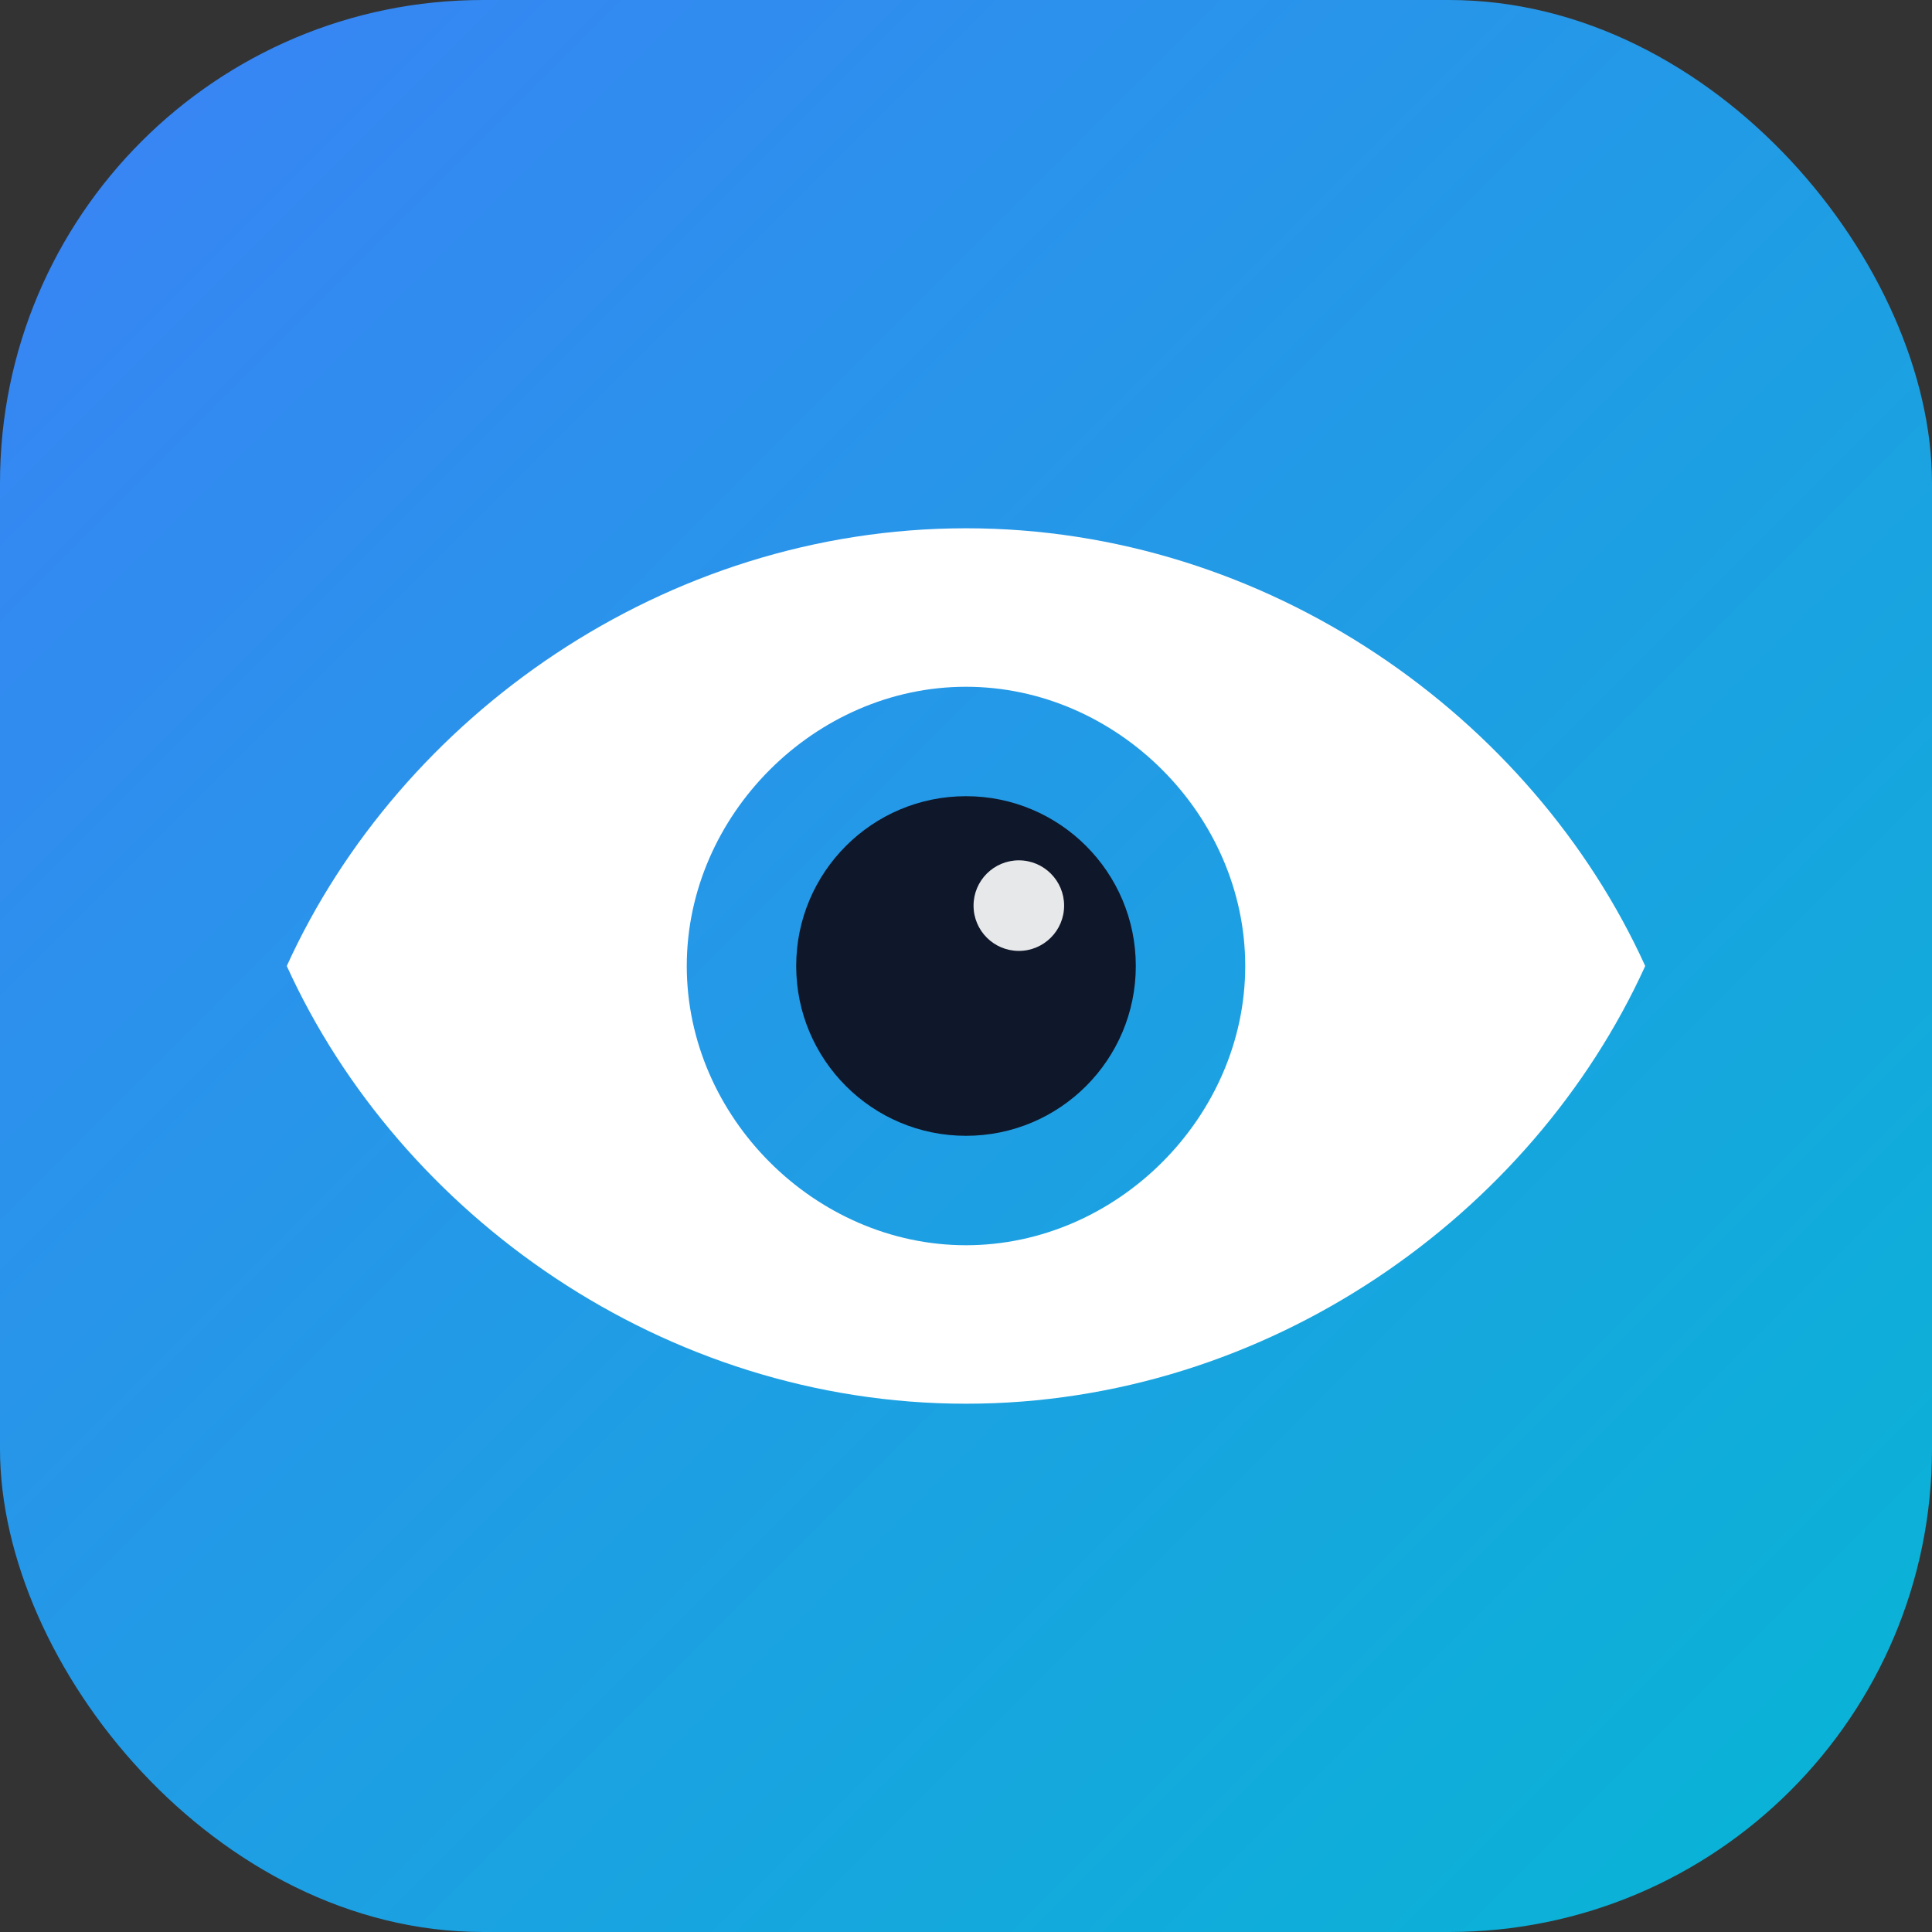 <svg xmlns="http://www.w3.org/2000/svg" viewBox="0 0 512 512">
  <rect x="0" y="0" width="512" height="512" fill="#333333" stroke="none"/>
  <defs>
    <linearGradient id="grad1" x1="0%" y1="0%" x2="100%" y2="100%">
      <stop offset="0%" style="stop-color:#3B82F6;stop-opacity:1" />
      <stop offset="100%" style="stop-color:#06B6D4;stop-opacity:1" />
    </linearGradient>
  </defs>
  <!-- 背景：圆角矩形，代表应用容器 -->
  <rect x="0" y="0" width="512" height="512" rx="128" fill="url(#grad1)" />
  
  <!-- 眼睛轮廓：代表 Insight (洞察) -->
  <path d="M256 140c-80 0-150 50-180 116 30 66 100 116 180 116s150-50 180-116c-30-66-100-116-180-116zm0 190c-40 0-74-34-74-74s34-74 74-74 74 34 74 74-34 74-74 74z" fill="#ffffff" />
  
  <!-- 瞳孔与电路纹理：代表 Agent (智能/处理) -->
  <circle cx="256" cy="256" r="45" fill="#0F172A" />
  
  <!-- 加上一个小的高光点，使眼睛更有神 -->
  <circle cx="270" cy="240" r="12" fill="#ffffff" fill-opacity="0.9" />
</svg>

